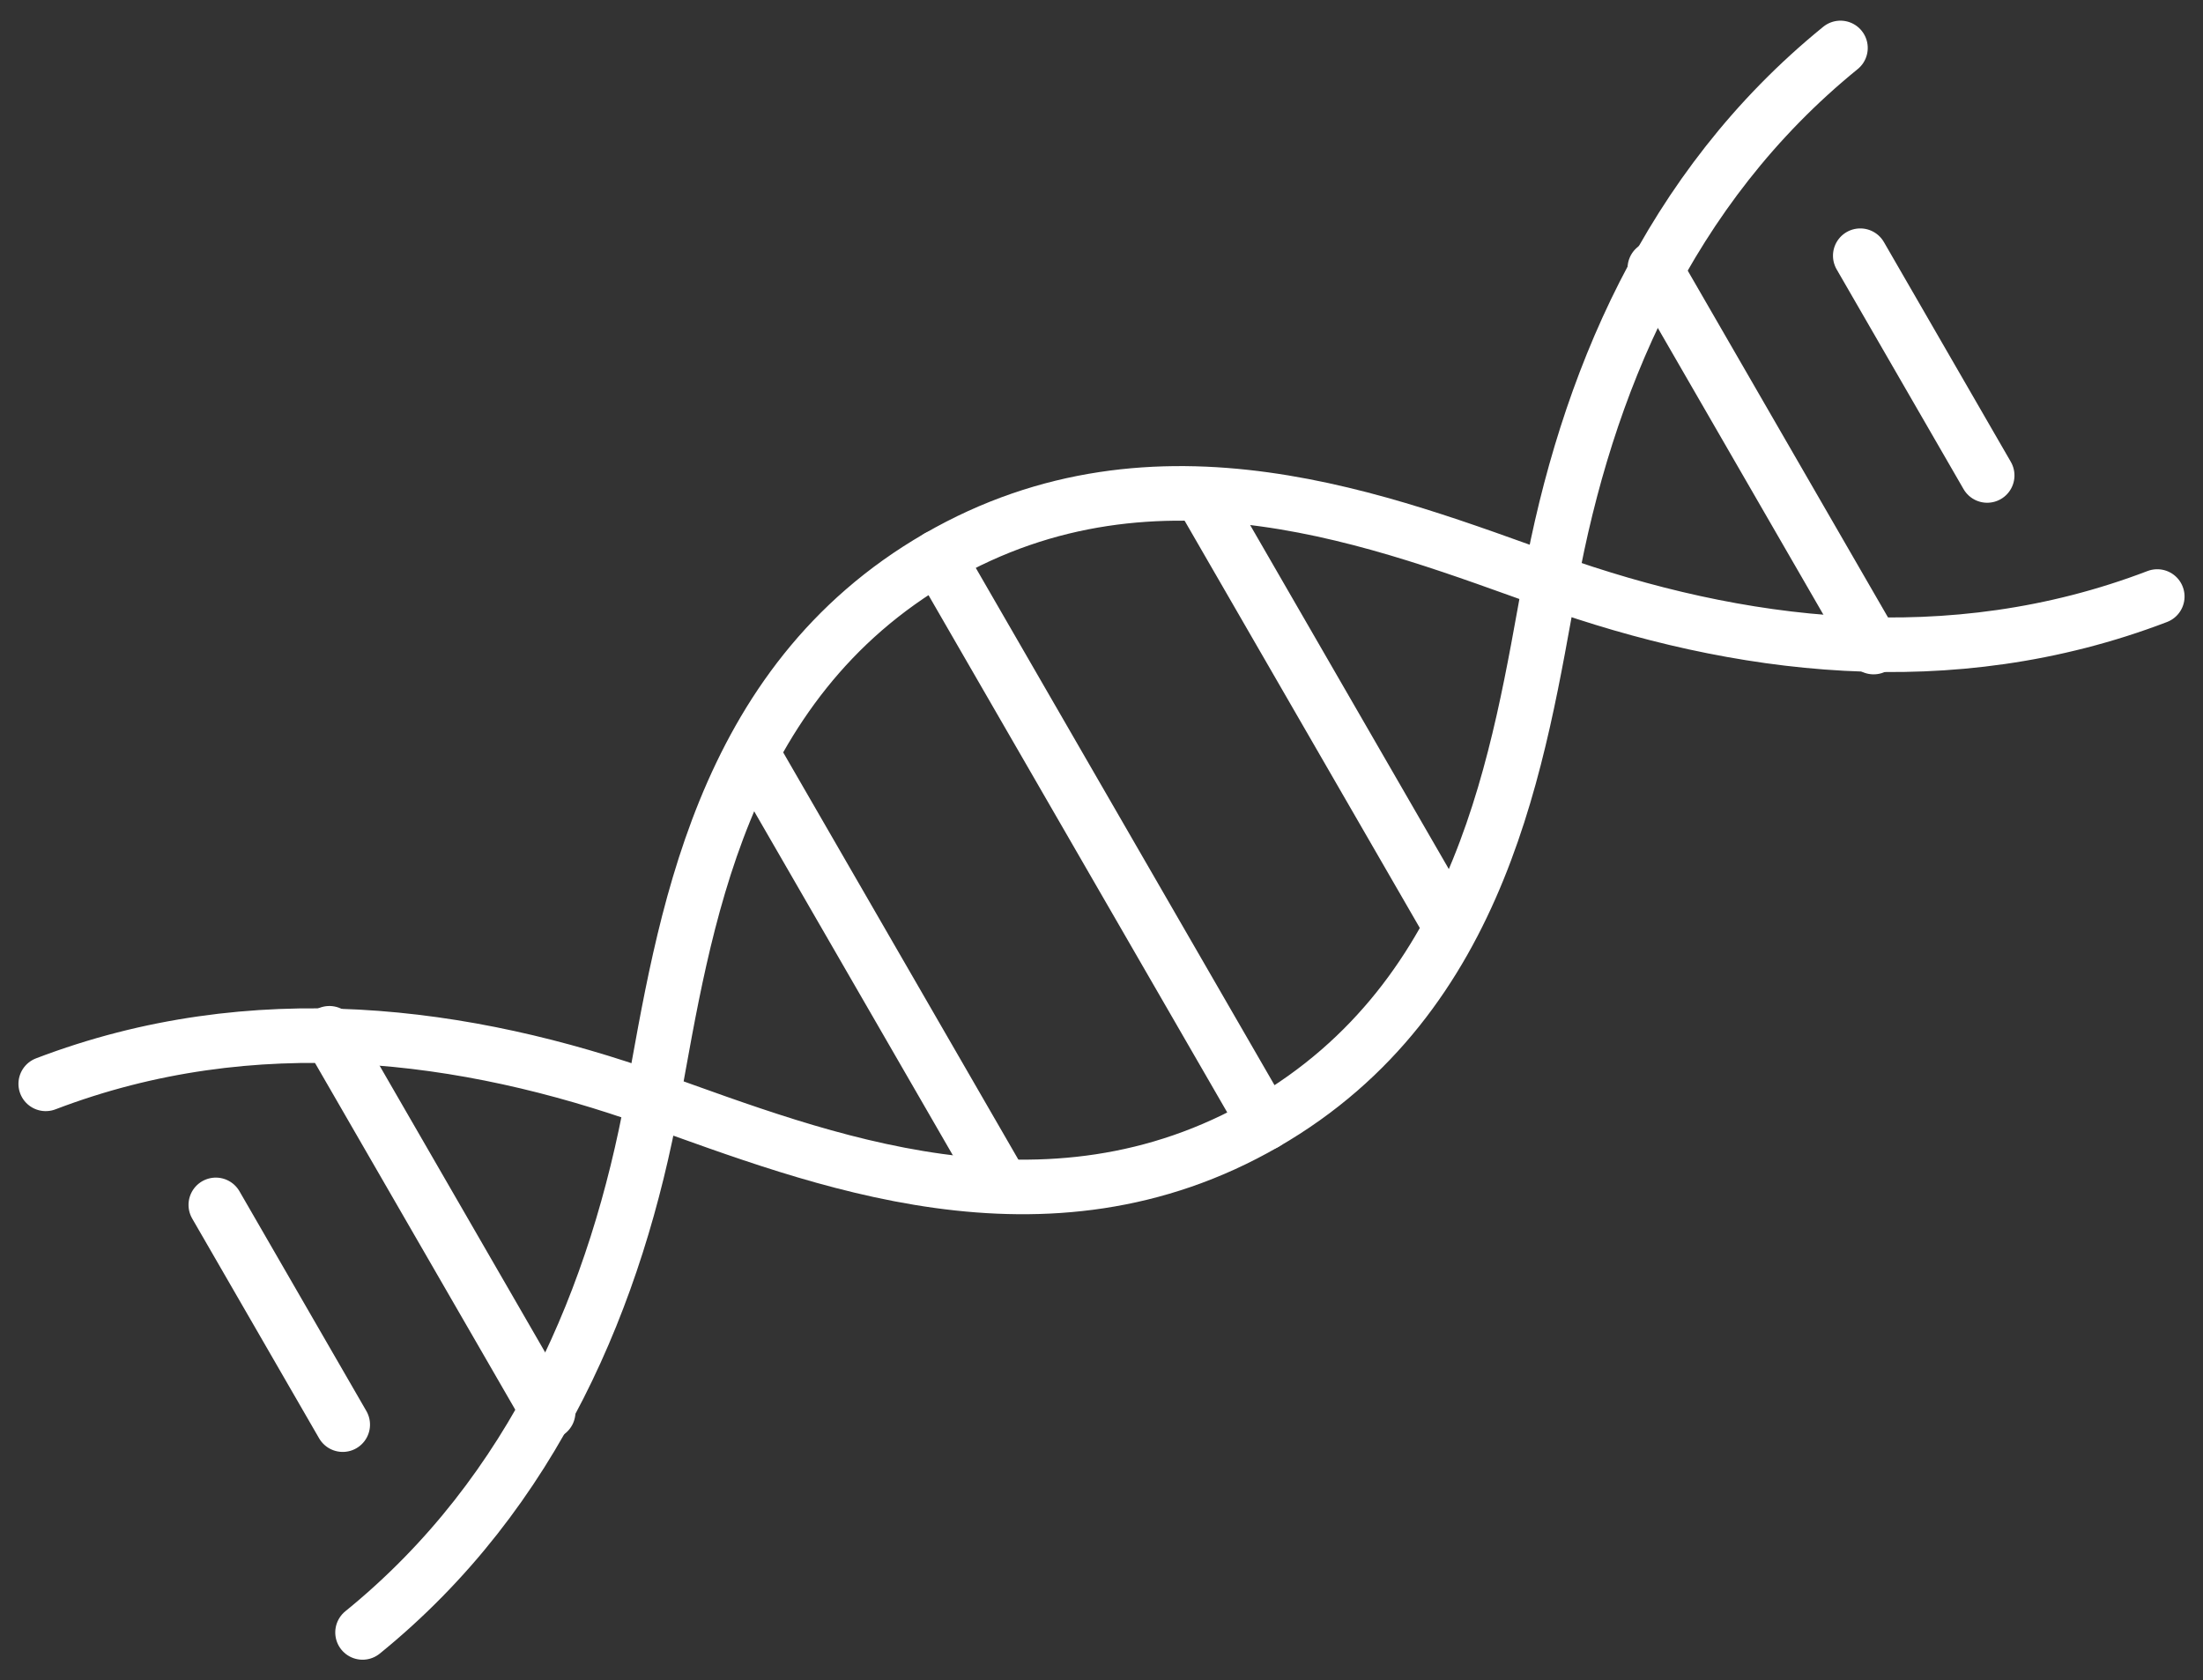 <svg xmlns="http://www.w3.org/2000/svg" width="80.726" height="61.591" viewBox="0 0 80.726 61.591"><rect x="0" y="0" width="80.726" height="61.591" fill="#333333" stroke="none"/><g transform="translate(1.492 39.408) rotate(-30)"><line y2="23.954" transform="translate(37.97 0)" fill="none" stroke="#fff" stroke-linecap="round" stroke-linejoin="round" stroke-width="2"/><line y2="18.099" transform="translate(28.477 2.927)" fill="none" stroke="#fff" stroke-linecap="round" stroke-linejoin="round" stroke-width="2"/><line y2="18.099" transform="translate(47.462 2.927)" fill="none" stroke="#fff" stroke-linecap="round" stroke-linejoin="round" stroke-width="2"/><line y2="16.033" transform="translate(66.011 3.96)" fill="none" stroke="#fff" stroke-linecap="round" stroke-linejoin="round" stroke-width="2"/><g transform="translate(0 0.368)"><path d="M0,0C8.061,1.289,14.281,6.086,18.985,11.618c4.171,4.9,9.681,11.968,18.985,11.968s14.814-7.064,18.985-11.968C61.658,6.086,67.879,1.289,75.939,0" fill="none" stroke="#fff" stroke-linecap="round" stroke-linejoin="round" stroke-width="2"/></g><line y2="9.301" transform="translate(72.76 7.326)" fill="none" stroke="#fff" stroke-linecap="round" stroke-linejoin="round" stroke-width="2"/><line y2="16.033" transform="translate(9.928 3.96)" fill="none" stroke="#fff" stroke-linecap="round" stroke-linejoin="round" stroke-width="2"/><path d="M75.939,23.586C67.879,22.3,61.658,17.5,56.954,11.969,52.783,7.064,47.274,0,37.97,0S23.156,7.064,18.985,11.969C14.281,17.5,8.061,22.3,0,23.586" transform="translate(0 0)" fill="none" stroke="#fff" stroke-linecap="round" stroke-linejoin="round" stroke-width="2"/><line y2="9.301" transform="translate(3.179 7.326)" fill="none" stroke="#fff" stroke-linecap="round" stroke-linejoin="round" stroke-width="2"/></g></svg>